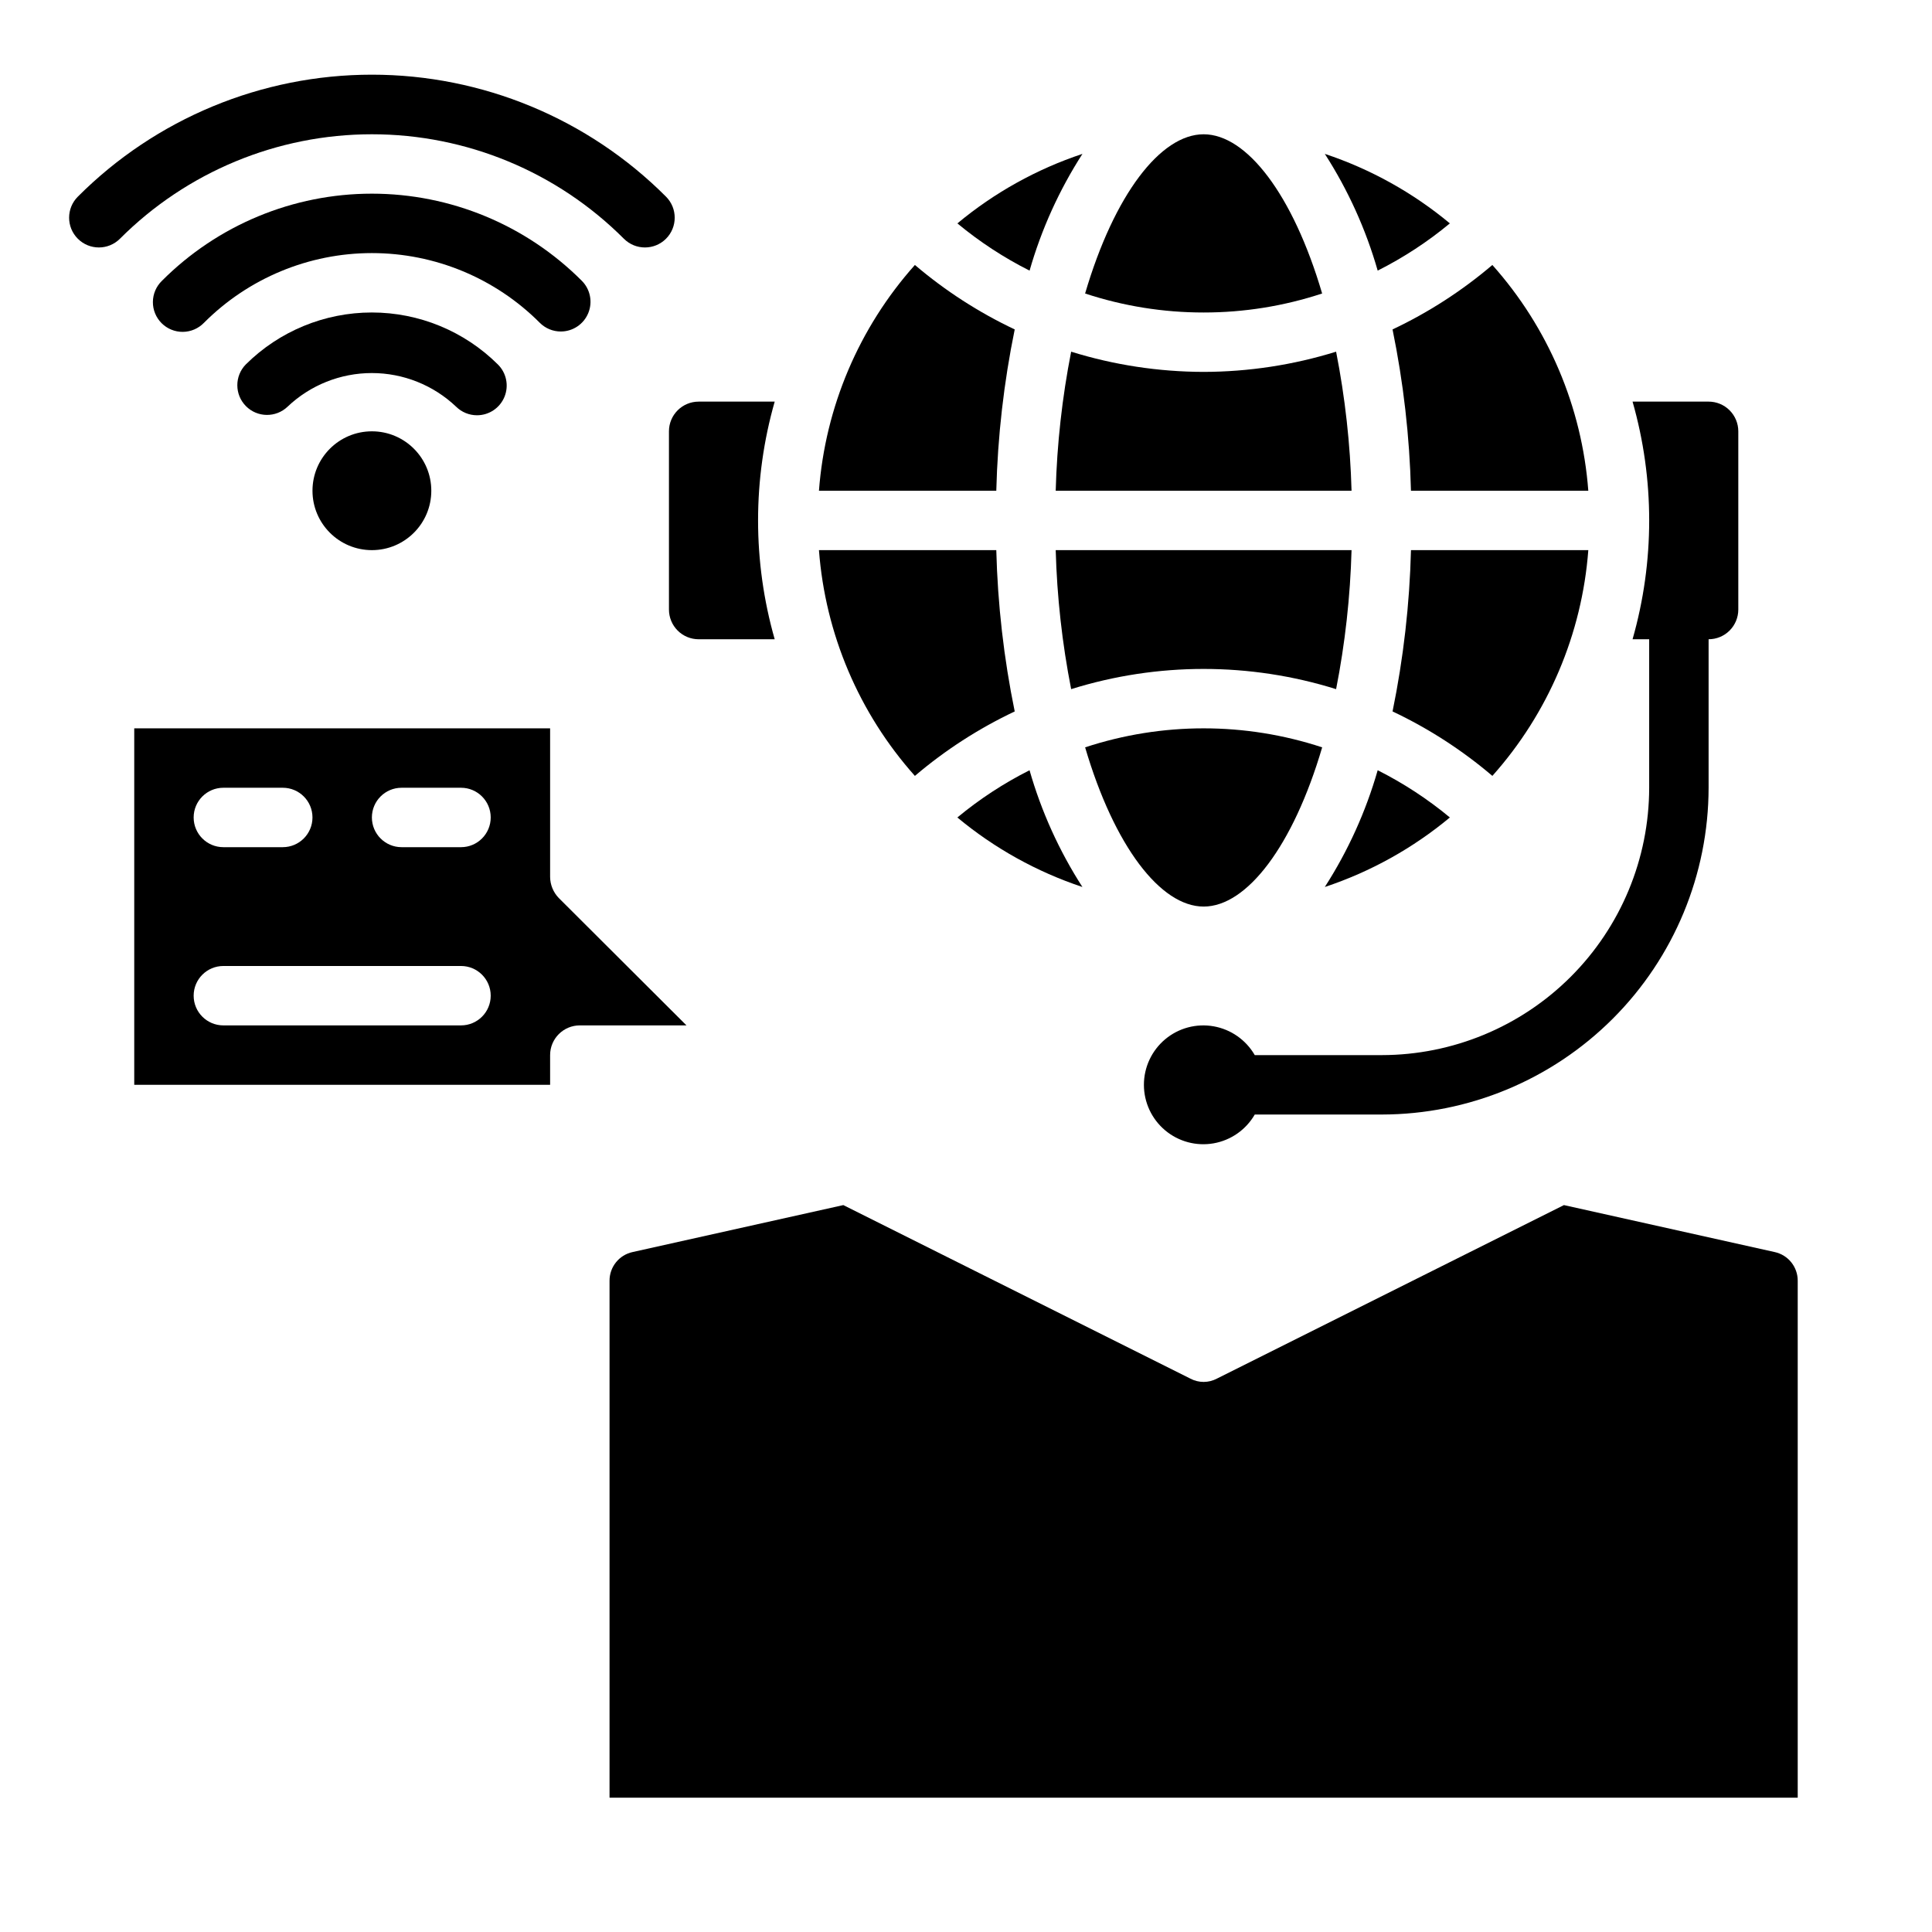 <?xml version="1.0" encoding="UTF-8"?>
<!-- Uploaded to: ICON Repo, www.svgrepo.com, Generator: ICON Repo Mixer Tools -->
<svg fill="#000000" width="800px" height="800px" version="1.1" viewBox="144 144 512 512" xmlns="http://www.w3.org/2000/svg">
 <g>
  <path d="m517.92 274.05h46.996c-1.672-22.195-10.609-43.223-25.426-59.828-8.027 6.836-16.922 12.578-26.453 17.082 2.887 14.078 4.519 28.383 4.883 42.746z"/>
  <path d="m494.38 221.78c-7.715-26.215-19.992-42.195-31.406-42.195-11.414 0-23.695 15.98-31.41 42.195 10.133 3.34 20.738 5.043 31.41 5.035 10.668 0.008 21.273-1.695 31.406-5.035z"/>
  <path d="m430.86 184.78c-12.098 4.019-23.34 10.266-33.141 18.422 5.883 4.879 12.301 9.078 19.129 12.516 3.133-10.941 7.852-21.367 14.012-30.938z"/>
  <path d="m528.23 203.2c-9.801-8.156-21.043-14.402-33.141-18.422 6.16 9.57 10.879 19.996 14.012 30.938 6.828-3.438 13.246-7.637 19.129-12.516z"/>
  <path d="m412.91 231.3c-9.531-4.504-18.426-10.246-26.453-17.082-14.816 16.605-23.754 37.633-25.426 59.828h46.996c0.363-14.363 1.996-28.668 4.883-42.746z"/>
  <path d="m321.28 305.54c0 2.086 0.832 4.09 2.305 5.566 1.477 1.477 3.481 2.305 5.566 2.305h20.152c-5.875-20.582-5.875-42.395 0-62.977h-20.152c-4.348 0-7.871 3.523-7.871 7.871z"/>
  <path d="m412.91 332.54c-2.887-14.078-4.519-28.379-4.883-42.746h-46.996c1.672 22.195 10.609 43.223 25.426 59.828 8.027-6.836 16.922-12.578 26.453-17.082z"/>
  <path d="m498.08 326.63c2.387-12.148 3.754-24.469 4.094-36.844h-78.402c0.34 12.375 1.707 24.695 4.094 36.844 22.859-7.141 47.355-7.141 70.215 0z"/>
  <path d="m397.71 360.64c9.801 8.156 21.043 14.402 33.141 18.422-6.16-9.57-10.879-19.996-14.012-30.938-6.828 3.438-13.246 7.637-19.129 12.516z"/>
  <path d="m498.08 237.2c-11.367 3.527-23.203 5.332-35.105 5.356-11.906-0.023-23.742-1.828-35.109-5.356-2.387 12.148-3.754 24.469-4.094 36.844h78.406-0.004c-0.34-12.375-1.707-24.695-4.094-36.844z"/>
  <path d="m495.09 379.06c12.098-4.019 23.34-10.266 33.141-18.422-5.883-4.879-12.301-9.078-19.129-12.516-3.133 10.941-7.852 21.367-14.012 30.938z"/>
  <path d="m462.98 384.25c11.414 0 23.695-15.98 31.41-42.195h-0.004c-20.398-6.715-42.418-6.715-62.816 0 7.715 26.215 19.992 42.195 31.41 42.195z"/>
  <path d="m564.92 289.79h-46.996c-0.363 14.367-1.996 28.668-4.883 42.746 9.531 4.504 18.426 10.246 26.453 17.082 14.816-16.605 23.754-37.633 25.426-59.828z"/>
  <path d="m581.05 313.41v39.359c-0.023 18.785-7.496 36.793-20.777 50.074s-31.289 20.75-50.07 20.773h-33.676c-2.328-4.027-6.32-6.824-10.902-7.633-4.582-0.809-9.289 0.453-12.852 3.445-3.566 2.992-5.625 7.406-5.625 12.062 0 4.652 2.059 9.066 5.625 12.059 3.562 2.992 8.27 4.254 12.852 3.445 4.582-0.809 8.574-3.602 10.902-7.633h33.676c22.957-0.027 44.965-9.16 61.199-25.395 16.234-16.23 25.367-38.242 25.395-61.199v-39.359c2.086 0 4.09-0.828 5.566-2.305 1.473-1.477 2.305-3.481 2.305-5.566v-47.234c0-2.086-0.832-4.09-2.305-5.566-1.477-1.477-3.481-2.305-5.566-2.305h-20.152c5.875 20.582 5.875 42.395 0 62.977z"/>
  <path d="m292.07 381.97c-1.449-1.504-2.269-3.504-2.285-5.59v-39.359h-110.21v94.465h110.21v-7.875c0-4.348 3.527-7.871 7.875-7.871h28.262zm-88.875-29.207h15.742c4.348 0 7.871 3.523 7.871 7.871 0 4.348-3.523 7.875-7.871 7.875h-15.742c-4.348 0-7.875-3.527-7.875-7.875 0-4.348 3.527-7.871 7.875-7.871zm62.977 62.977h-62.977c-4.348 0-7.875-3.523-7.875-7.871s3.527-7.871 7.875-7.871h62.977c4.348 0 7.871 3.523 7.871 7.871s-3.523 7.871-7.871 7.871zm0-47.23h-15.746c-4.348 0-7.871-3.527-7.871-7.875 0-4.348 3.523-7.871 7.871-7.871h15.746c4.348 0 7.871 3.523 7.871 7.871 0 4.348-3.523 7.875-7.871 7.875z"/>
  <path d="m614.27 475.8-55.812-12.438-91.945 45.973c-2.211 1.184-4.871 1.184-7.082 0l-91.945-45.973-55.812 12.438c-3.602 0.766-6.168 3.957-6.141 7.637v136.97h314.88v-136.97c0.027-3.68-2.539-6.871-6.141-7.637z"/>
  <path d="m309.34 207.27c3.082 3.078 8.074 3.078 11.156 0 3.078-3.082 3.078-8.074 0-11.156-20.656-20.695-48.695-32.324-77.934-32.324-29.238 0-57.277 11.629-77.934 32.324-3.082 3.082-3.082 8.074 0 11.156 3.082 3.078 8.074 3.078 11.156 0 17.699-17.727 41.727-27.688 66.777-27.688 25.051 0 49.074 9.961 66.777 27.688z"/>
  <path d="m292.62 231.85c3.184 0 6.051-1.918 7.269-4.859 1.219-2.941 0.547-6.328-1.703-8.578-14.742-14.781-34.758-23.09-55.633-23.09s-40.891 8.309-55.633 23.09c-1.52 1.469-2.383 3.484-2.402 5.594-0.02 2.113 0.812 4.141 2.305 5.637 1.492 1.492 3.523 2.324 5.637 2.305 2.109-0.02 4.125-0.887 5.594-2.402 11.789-11.828 27.801-18.477 44.5-18.477 16.699 0 32.711 6.648 44.5 18.477 1.477 1.477 3.477 2.305 5.566 2.305z"/>
  <path d="m270.43 254.05c3.188-0.008 6.055-1.941 7.262-4.891 1.207-2.949 0.516-6.336-1.754-8.578-8.879-8.82-20.883-13.77-33.398-13.77s-24.523 4.949-33.402 13.77c-3.004 3.07-2.992 7.984 0.027 11.039 3.023 3.059 7.938 3.125 11.043 0.156 6.027-5.723 14.02-8.914 22.332-8.914s16.305 3.191 22.332 8.914c1.48 1.461 3.477 2.281 5.559 2.273z"/>
  <path d="m258.3 274.05c0 8.695-7.047 15.742-15.742 15.742-8.695 0-15.746-7.047-15.746-15.742s7.051-15.746 15.746-15.746c8.695 0 15.742 7.051 15.742 15.746"/>
 </g>
</svg>